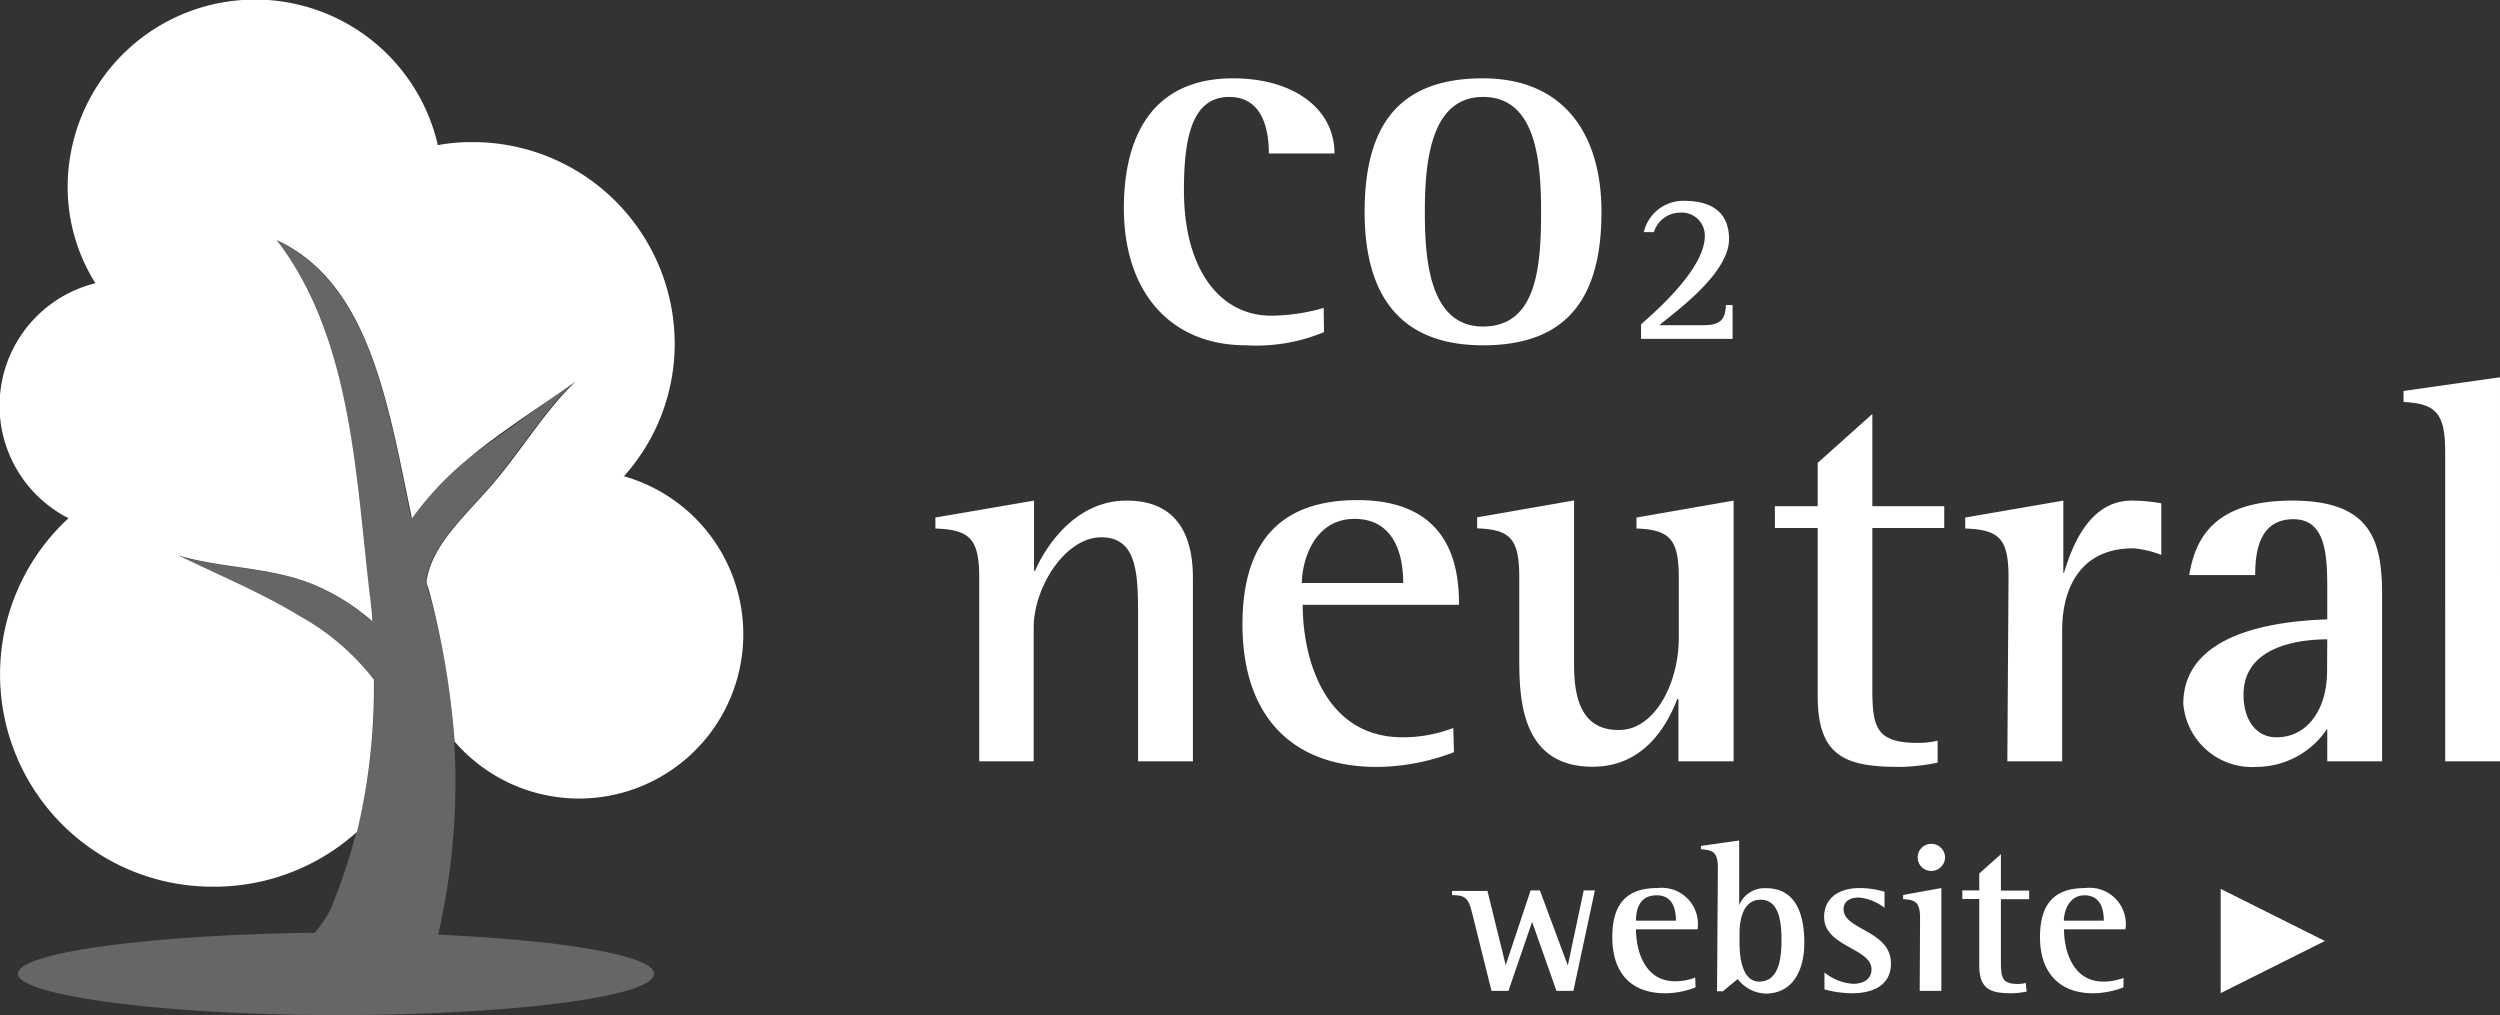 <svg xmlns="http://www.w3.org/2000/svg" viewBox="0 0 147.77 60"  fill="#fff"><rect x="0" y="0" width="147.77" height="60" fill="#333333" stroke="none"/><path d="M78.26 19.63a10.43 10.43 0 0 1-4.6.78c-4.54 0-7.23-3.21-7.23-8.1 0-4.44 1.82-7.68 6.45-7.68 3.6 0 6 1.81 6 4.44H75c0-1.33-.33-3.34-2.34-3.34-2.2 0-2.68 2.4-2.68 5.51 0 4.79 2.2 7.42 5.15 7.42a11.42 11.42 0 0 0 3.11-.46zm2.4-7.1c0-5.41 2.27-7.9 7-7.9s7 3.24 7 7.9c0 5.28-2.2 7.88-7 7.88-5.22 0-7-3.34-7-7.88zm7 6.77c3.17 0 3.43-3.53 3.43-6.77 0-3-.29-6.8-3.43-6.8s-3.44 3.95-3.44 6.8c0 2.69.23 6.77 3.44 6.77zm9.34-.13c.69-.62 3.77-3.23 3.77-5.23a1.36 1.36 0 0 0-1.48-1.37 1.62 1.62 0 0 0-1.53 1.15h-.6a2.4 2.4 0 0 1 2.38-1.85c1.58 0 2.66.64 2.66 2.26 0 2.11-3.39 4.44-4.11 5.09h2.63c1.13 0 1.25-.5 1.3-1.19h.39v2H97zM57.88 34.13c0-2.27-.55-2.82-2.59-2.89v-.65l5.83-1v4.15h.06c.49-1.14 2.21-4.15 5.41-4.15 3 0 3.92 2.07 3.92 4.57V45h-3.24v-8.41c0-2.56 0-4.83-2.17-4.83s-4 3-4 5.31V45h-3.22zm28.06 10.33a12.85 12.85 0 0 1-4.57.87c-5 0-7.93-3-7.93-8.42 0-5.12 2.46-7.35 6.8-7.35 5.54 0 6 4 6 6.19H77c0 3.24 1.33 7.83 5.9 7.83a8.37 8.37 0 0 0 3-.55zm-3-10c0-.74-.06-3.79-2.88-3.79-2.43 0-3.11 2.56-3.11 3.79zm16.27 6.86h-.07c-.55 1.42-1.88 4-5 4-4.34 0-4.34-4.21-4.34-6.6v-4.6c0-2.27-.52-2.82-2.49-2.89v-.65l5.73-1v9.75c0 2.95 1.1 3.82 2.66 3.82 2.1 0 3.53-2.75 3.53-5.44v-3.58c0-2.27-.55-2.82-2.5-2.89v-.65l5.74-1V45h-3.26zm15.32 3.76a12.34 12.34 0 0 1-2.17.25c-3.11 0-4.92-.48-4.92-4.17v-9.95h-2.53v-1.29h2.53v-2.56l3.23-2.89v5.45h4.25v1.29h-4.25v9.43c0 2.27.17 3.27 2.66 3.27a4.9 4.9 0 0 0 1.2-.13zm4.19-10.95c0-2.27-.52-2.82-2.56-2.89v-.65l5.8-1v4.27h.04c.45-1.49 1.46-4.27 4-4.27a10.08 10.08 0 0 1 1.75.16v3.05a5.92 5.92 0 0 0-1.65-.39c-3.28 0-4.21 2.56-4.21 4.83V45h-3.24zm18.84 8.94a5.05 5.05 0 0 1-4.17 2.26 4.08 4.08 0 0 1-4.34-3.72c0-4.57 6.44-4.92 8.51-5V35c0-2 0-4.31-2-4.31s-2.26 1.88-2.26 3.3h-3.9c.36-2.13 1.43-4.4 6.09-4.4s5.31 2.36 5.31 5.57V45h-3.24zm0-5.28c-1.16 0-4.95.19-4.95 3.27 0 1.49.74 2.52 1.94 2.52 1.88 0 3-1.71 3-3.91zm6.97-11.08c0-2.3-.55-2.85-2.46-2.95v-.65l5.7-.81V45h-3.24zM87 53.91c-.21-.78-.34-1-1.17-1v-.25h2.09L89 57.05l1.47-4.42h.55l1.65 4.44.94-4.44h.66L93 58.57h-1l-1.44-4.08-1.4 4.08h-1zm13.22 4.45a5 5 0 0 1-1.8.35c-2 0-3.12-1.19-3.12-3.32s1-2.9 2.68-2.9a2.14 2.14 0 0 1 2.36 2.44H96.7c0 1.27.52 3.07 2.3 3.07a3.26 3.26 0 0 0 1.2-.22zm-1.16-3.94c0-.3 0-1.5-1.13-1.5s-1.23 1-1.23 1.5zm2.48-3.08c0-.9-.21-1.1-1-1.14V50l2.26-.32v3.82a1.62 1.62 0 0 1 1.59-1c1.83 0 2.26 1.67 2.26 3.23s-.64 3-2.3 3a2.2 2.2 0 0 1-1.64-.86l-.87.72h-.35zm1.28 4.4c0 .68.1 2.28 1.16 2.28 1.22 0 1.32-1.5 1.32-2.48s-.12-2.36-1.23-2.36-1.25 1.33-1.25 2zm8.57-2.08a2.91 2.91 0 0 0-1.52-.61c-.41 0-.9.15-.9.7 0 1.22 2.8 1.24 2.8 3.2 0 1.25-1 1.76-2.3 1.76a6.28 6.28 0 0 1-1.63-.23v-1a3 3 0 0 0 1.68.67c.81 0 1.1-.41 1.1-.86 0-1.25-2.8-1.33-2.8-3.09 0-.92.63-1.71 2.14-1.71a5.36 5.36 0 0 1 1.43.22zm2.1.63c0-.9-.21-1.11-1-1.14v-.25l2.26-.41v6.08h-1.28zm-.14-3.62a.8.8 0 0 1 .8-.79.81.81 0 0 1 .82.79.82.82 0 0 1-.83.81.8.8 0 0 1-.79-.81zm6.44 7.94a5 5 0 0 1-.86.1c-1.22 0-1.94-.19-1.94-1.65v-3.92h-1v-.51h1v-1l1.28-1.14v2.15h1.67v.51h-1.67v3.72c0 .89.06 1.29 1 1.29a2 2 0 0 0 .47-.06zm5.72-.25a5 5 0 0 1-1.8.35c-1.95 0-3.13-1.19-3.13-3.32s1-2.9 2.68-2.9a2.14 2.14 0 0 1 2.37 2.44H122c0 1.27.52 3.09 2.32 3.09a3.26 3.26 0 0 0 1.2-.22zm-1.16-3.94c0-.3 0-1.5-1.14-1.5-.95 0-1.22 1-1.22 1.5zm6.91-1.88l6.16 3.08-6.16 3.08zM36.88 28.15a11.72 11.72 0 0 0 3-7.86 11.93 11.93 0 0 0-12-11.89 10.46 10.46 0 0 0-2 .18A11.08 11.08 0 0 0 4 11a10.67 10.67 0 0 0 1.64 5.74 7.46 7.46 0 0 0-1.59 13.89 12.55 12.55 0 0 0 8.59 21.78 12.6 12.6 0 0 0 8.46-3.24 36.49 36.49 0 0 0 1-9 14.3 14.3 0 0 0-4.41-3.77c-2.23-1.36-4.64-2.35-7.14-3.57 2.54.76 5.32.67 7.86 1.67A12.65 12.65 0 0 1 22 36.72c0-.4-.06-.81-.1-1.21-.87-7-1-15.4-5.55-21.32 5.55 2.55 6.61 9.87 8 16.45a18.71 18.71 0 0 1 3.17-3.4c2.09-1.76 4.37-3.16 6.5-4.69-1.91 1.85-3.27 4.2-5 6.18s-3.48 3.51-3.81 5.62c0 .16.08.33.13.48a48.17 48.17 0 0 1 1.53 9 9.71 9.71 0 1 0 10.01-15.68z"/><path d="M25.9 55.25a40.57 40.57 0 0 0-.61-20.42c-.05-.15-.09-.32-.13-.48.33-2.11 2.2-3.76 3.81-5.62s3.09-4.33 5-6.18l-6.5 4.69a18.71 18.71 0 0 0-3.17 3.4c-1.36-6.58-2.42-13.9-8-16.45 4.54 5.92 4.68 14.36 5.55 21.32 0 .4.07.81.1 1.21a12.65 12.65 0 0 0-3.52-2.2c-2.54-1-5.32-.91-7.86-1.67 2.5 1.22 4.91 2.21 7.14 3.57a14.3 14.3 0 0 1 4.41 3.77 34 34 0 0 1-2.59 13.58 7.4 7.4 0 0 1-.92 1.36c-9.79.13-17.55 1.17-17.55 2.43S9.51 60 19.87 60s18.79-1.08 18.79-2.44c0-1.08-5.35-1.98-12.76-2.31z" opacity=".25"/></svg>